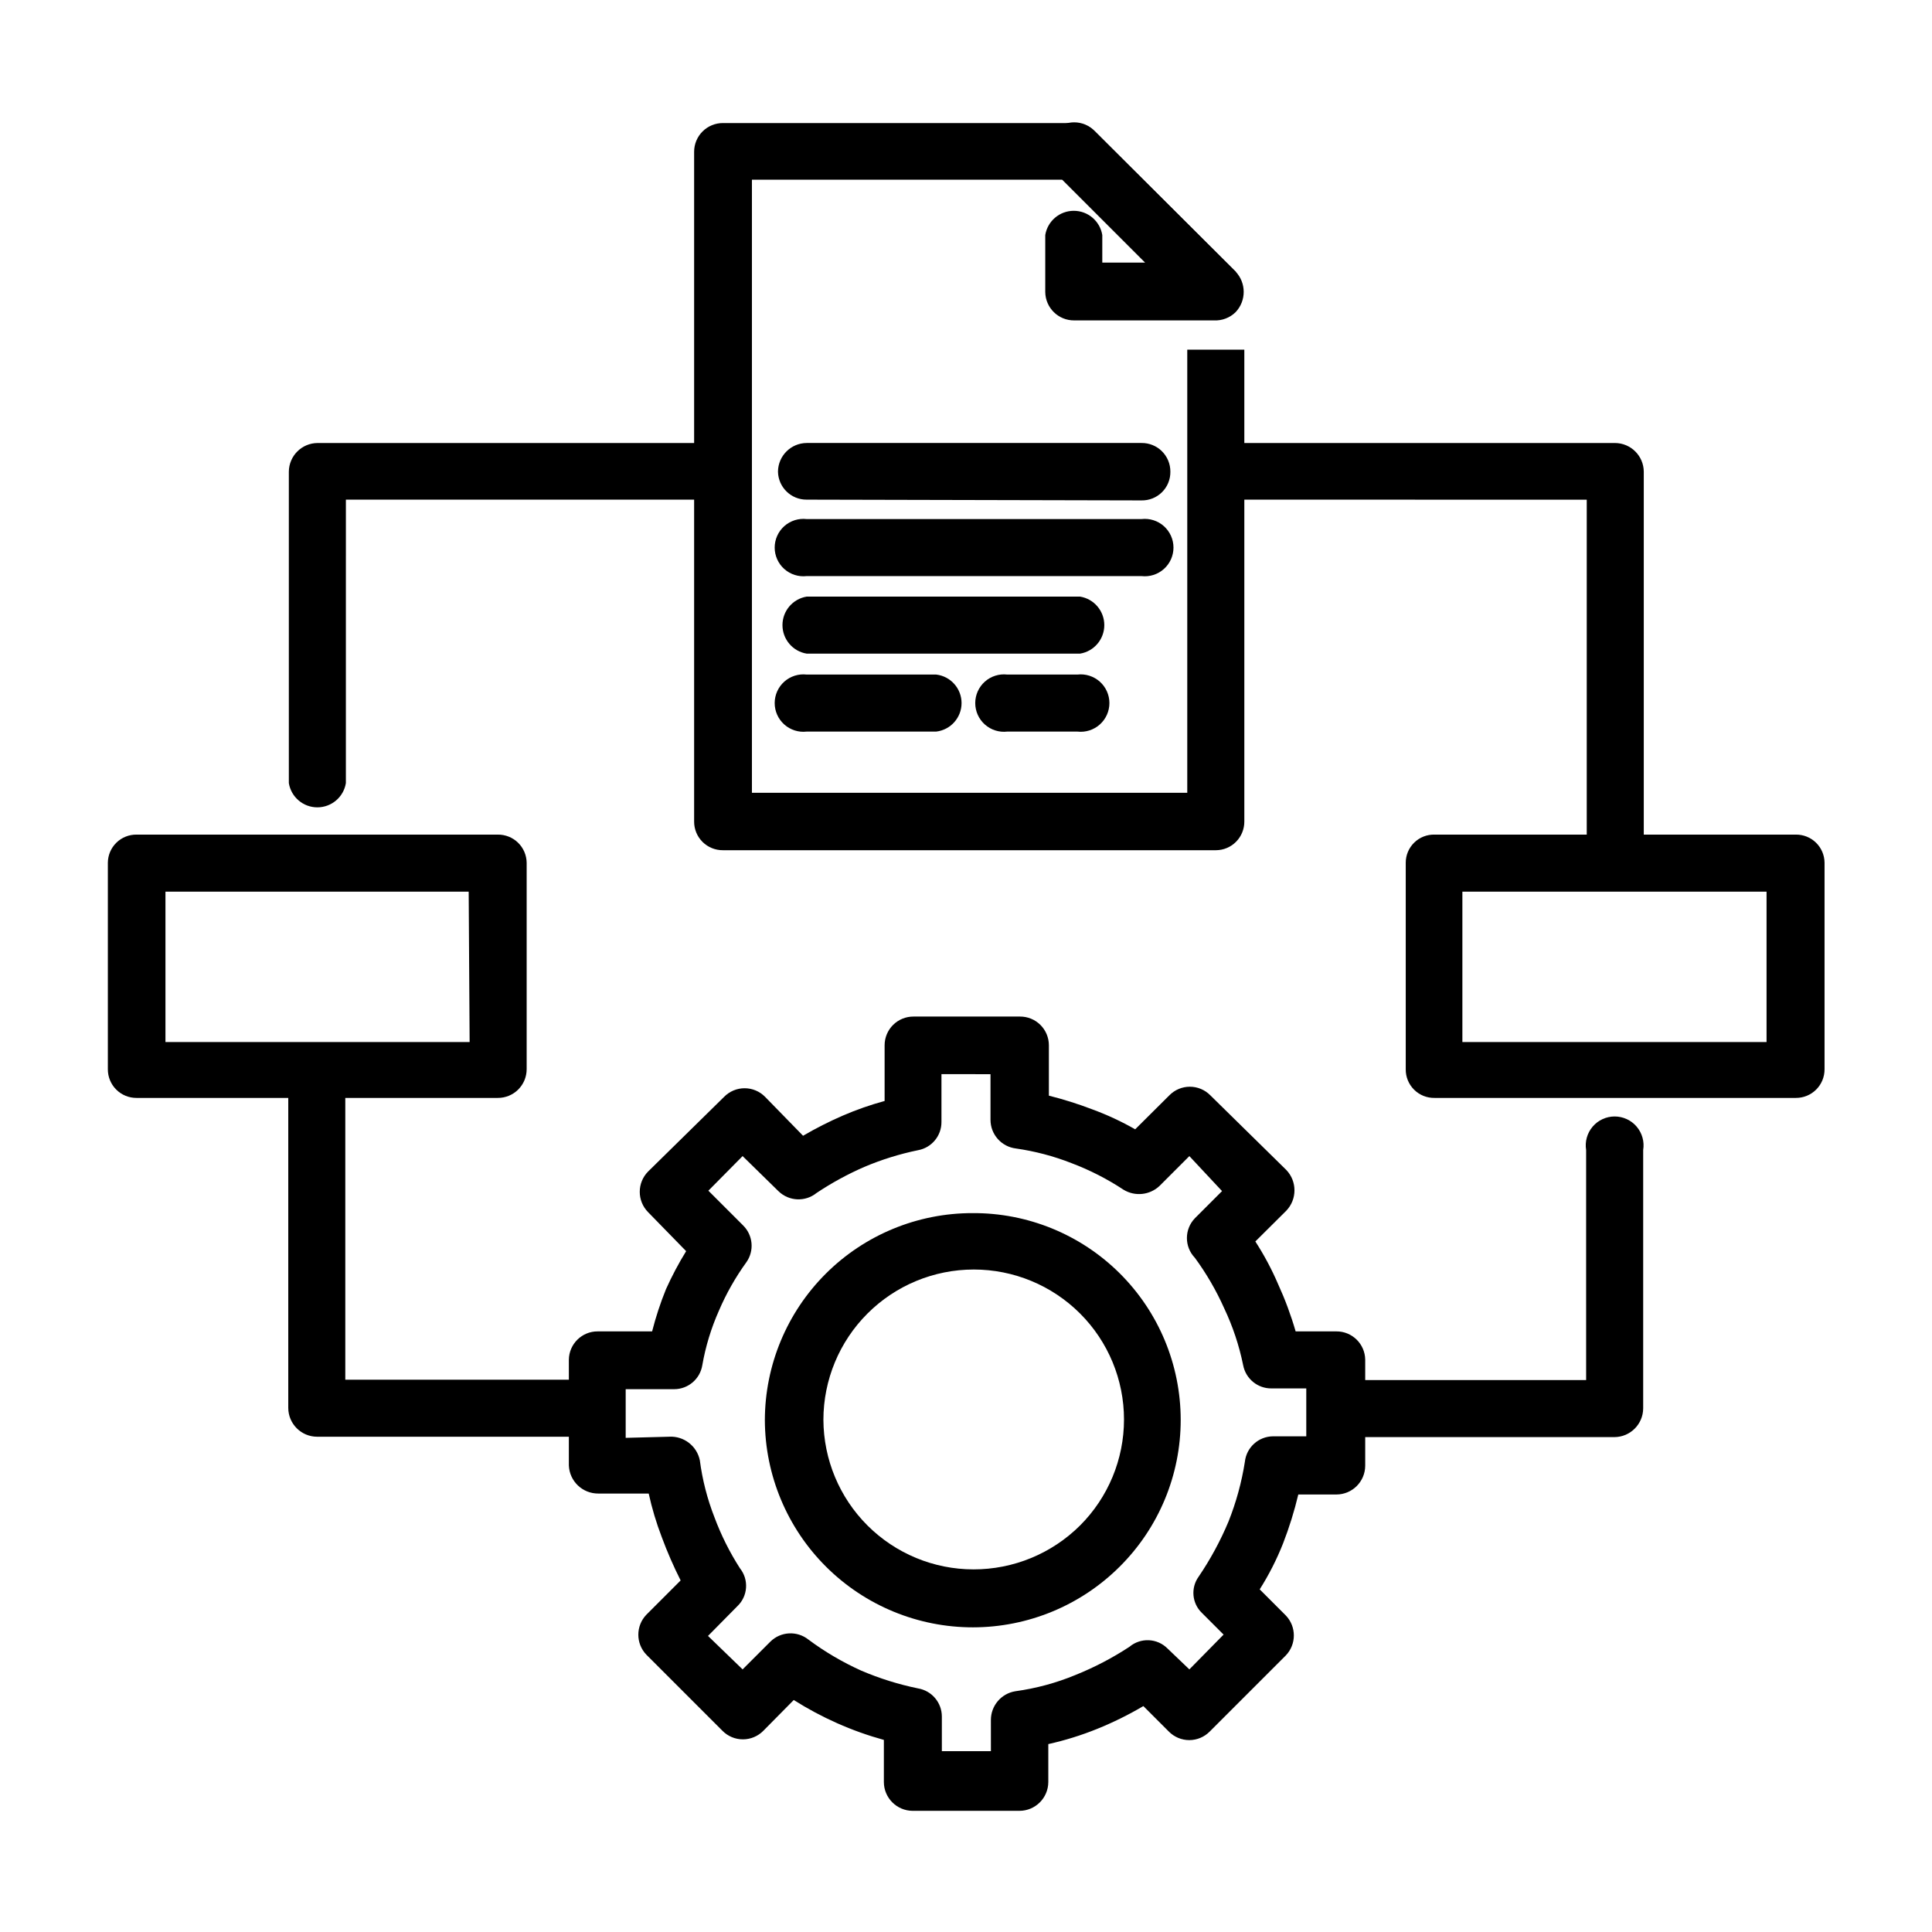 <?xml version="1.0" encoding="UTF-8"?>
<!-- Uploaded to: ICON Repo, www.svgrepo.com, Generator: ICON Repo Mixer Tools -->
<svg fill="#000000" width="800px" height="800px" version="1.1" viewBox="144 144 512 512" xmlns="http://www.w3.org/2000/svg">
 <g>
  <path d="m473.76 236.66v125.05c0.012 2.004-0.773 3.93-2.18 5.356-1.406 1.43-3.324 2.238-5.328 2.25h-130.64c-2.031 0.027-3.988-0.766-5.43-2.195-1.441-1.43-2.242-3.383-2.231-5.41v-177.49c0-2.027 0.809-3.973 2.246-5.398 1.438-1.43 3.387-2.223 5.414-2.211h93.203c2.059-0.016 4.027 0.824 5.441 2.316l37.332 37.18-10.781 10.781-35.266-35.266h-82.273v162.48h115.37v-117.44z"/>
  <path d="m423.32 189.41c-2.957-2.984-2.957-7.797 0-10.781 2.949-2.945 7.731-2.945 10.68 0l37.434 37.332c2.879 3.016 2.879 7.766 0 10.781-1.527 1.492-3.609 2.277-5.742 2.168h-37.031c-4.18 0.027-7.602-3.328-7.656-7.508v-15.113c0.605-3.703 3.805-6.422 7.559-6.422 3.75 0 6.949 2.719 7.555 6.422v7.305h11.387z"/>
  <path d="m357.78 276.41c-4.133 0.027-7.523-3.273-7.606-7.406 0.027-4.191 3.418-7.578 7.606-7.606h88.723c2.031-0.027 3.988 0.762 5.426 2.191 1.441 1.434 2.246 3.383 2.231 5.414 0.031 2.035-0.77 3.992-2.215 5.43-1.441 1.434-3.406 2.219-5.441 2.18z"/>
  <path d="m357.78 296.67c-2.152 0.25-4.312-0.434-5.934-1.879-1.621-1.441-2.547-3.508-2.547-5.68 0-2.168 0.926-4.234 2.547-5.68 1.621-1.441 3.781-2.125 5.934-1.875h88.723c2.156-0.25 4.316 0.434 5.934 1.875 1.621 1.445 2.547 3.512 2.547 5.68 0 2.172-0.926 4.238-2.547 5.68-1.617 1.445-3.777 2.129-5.934 1.879z"/>
  <path d="m357.78 317.22c-3.699-0.605-6.418-3.805-6.418-7.559 0-3.75 2.719-6.949 6.418-7.555h72.449c3.703 0.605 6.422 3.805 6.422 7.555 0 3.754-2.719 6.953-6.422 7.559z"/>
  <path d="m410.93 337.88c-2.152 0.25-4.312-0.434-5.934-1.879-1.621-1.441-2.547-3.508-2.547-5.68 0-2.168 0.926-4.234 2.547-5.68 1.621-1.441 3.781-2.125 5.934-1.875h18.594c2.152-0.25 4.312 0.434 5.934 1.875 1.621 1.445 2.547 3.512 2.547 5.68 0 2.172-0.926 4.238-2.547 5.68-1.621 1.445-3.781 2.129-5.934 1.879z"/>
  <path d="m357.78 337.88c-2.152 0.25-4.312-0.434-5.934-1.879-1.621-1.441-2.547-3.508-2.547-5.68 0-2.168 0.926-4.234 2.547-5.68 1.621-1.441 3.781-2.125 5.934-1.875h34.312c3.836 0.441 6.731 3.691 6.731 7.555 0 3.863-2.894 7.113-6.731 7.559z"/>
  <path d="m354.35 594.52-8.062 8.16h0.004c-1.43 1.449-3.379 2.266-5.418 2.266-2.035 0-3.984-0.816-5.414-2.266l-20.152-20.152c-2.859-2.965-2.859-7.664 0-10.629l9.07-9.07h-0.004c-1.875-3.715-3.539-7.531-4.984-11.434-1.449-3.773-2.609-7.644-3.477-11.59h-13.352c-4.191 0.031-7.648-3.269-7.809-7.457v-28.012c0.055-4.18 3.477-7.535 7.656-7.504h14.41c0.969-3.809 2.195-7.547 3.676-11.188 1.559-3.469 3.344-6.836 5.34-10.074l-10.078-10.328h0.004c-2.957-2.984-2.957-7.797 0-10.781l20.152-19.801c1.43-1.449 3.379-2.266 5.414-2.266 2.039 0 3.988 0.816 5.418 2.266l10.078 10.328h-0.004c3.402-1.988 6.918-3.773 10.531-5.34 3.598-1.555 7.301-2.852 11.082-3.879v-14.762c0-2.027 0.809-3.969 2.246-5.398 1.438-1.426 3.387-2.223 5.414-2.211h28.215c2.023-0.012 3.973 0.785 5.41 2.211 1.438 1.43 2.246 3.371 2.246 5.398v13.352c3.898 0.98 7.734 2.191 11.488 3.625 3.934 1.445 7.742 3.215 11.383 5.293l9.07-9.02c1.43-1.449 3.379-2.266 5.414-2.266 2.039 0 3.988 0.816 5.418 2.266l20.152 19.801c2.879 3.016 2.879 7.762 0 10.781l-8.211 8.16c2.328 3.602 4.352 7.394 6.043 11.336 1.852 4.047 3.398 8.223 4.637 12.496h10.781c4.184-0.031 7.602 3.324 7.656 7.504v28.113c-0.027 4.211-3.445 7.609-7.656 7.609h-10.078c-1.043 4.402-2.391 8.727-4.027 12.945-1.68 4.25-3.754 8.332-6.199 12.195l6.902 6.902c2.859 2.965 2.859 7.664 0 10.629l-20.152 20.152c-1.43 1.449-3.379 2.266-5.414 2.266s-3.988-0.816-5.418-2.266l-6.75-6.75c-3.926 2.312-8.02 4.336-12.242 6.043-4.199 1.699-8.527 3.047-12.949 4.031v10.078c-0.027 4.207-3.445 7.606-7.656 7.606h-28.266c-4.207 0-7.629-3.398-7.656-7.606v-11.188c-4.234-1.168-8.379-2.648-12.395-4.434-3.973-1.766-7.812-3.82-11.488-6.144zm-13.551-8.113 7.356-7.356c2.734-2.703 7.062-2.941 10.078-0.551 4.34 3.234 9.02 5.984 13.953 8.211 4.867 2.086 9.93 3.672 15.113 4.734 3.641 0.617 6.301 3.769 6.301 7.457v9.168h13l-0.004-8.262c0-3.769 2.727-6.992 6.449-7.606 5.504-0.754 10.891-2.207 16.02-4.336 4.988-2.008 9.766-4.504 14.258-7.453 2.969-2.488 7.348-2.293 10.078 0.453l5.793 5.539 9.07-9.219-5.742-5.742h-0.004c-2.644-2.543-3.012-6.652-0.855-9.625 3.117-4.594 5.766-9.488 7.91-14.609 2.027-5.094 3.481-10.402 4.332-15.82 0.41-3.816 3.617-6.719 7.457-6.75h8.816v-12.695h-9.219c-3.66 0.039-6.824-2.551-7.508-6.148-1.062-5.223-2.754-10.297-5.039-15.113-2.106-4.711-4.703-9.188-7.758-13.352-2.812-2.926-2.812-7.551 0-10.477l7.203-7.203-8.664-9.273-7.91 7.91c-2.586 2.438-6.481 2.848-9.52 1.008-4.328-2.856-8.957-5.223-13.805-7.055-4.738-1.859-9.676-3.16-14.711-3.879-3.856-0.457-6.754-3.727-6.754-7.606v-12.09l-12.996-0.004v12.648c0.035 3.676-2.582 6.844-6.199 7.504-4.887 1.004-9.66 2.488-14.258 4.434-4.41 1.922-8.641 4.231-12.645 6.902-2.988 2.418-7.312 2.223-10.074-0.453l-9.523-9.32-9.07 9.168 9.223 9.223c2.621 2.598 2.981 6.707 0.855 9.723-2.906 4.016-5.356 8.34-7.305 12.898-2.043 4.606-3.516 9.445-4.383 14.406-0.594 3.66-3.75 6.348-7.457 6.352h-12.848v12.898l11.539-0.301v-0.004c3.875-0.207 7.32 2.449 8.109 6.246 0.676 5.176 1.977 10.254 3.879 15.113 1.762 4.731 4.023 9.258 6.75 13.504 2.426 3.031 2.117 7.414-0.703 10.074l-7.758 7.859z"/>
  <path d="m401.71 465.49c14.594-0.098 28.625 5.629 38.984 15.91 10.359 10.281 16.191 24.266 16.203 38.863 0.012 14.594-5.801 28.59-16.141 38.887-10.324 10.309-24.312 16.102-38.902 16.113-14.59 0.012-28.59-5.762-38.93-16.055-10.34-10.293-16.176-24.262-16.23-38.852 0.027-14.57 5.836-28.531 16.152-38.82 10.316-10.289 24.293-16.059 38.863-16.047zm28.516 26.602c-7.473-7.465-17.605-11.656-28.168-11.656-10.562 0.004-20.691 4.195-28.164 11.664-7.473 7.465-11.672 17.594-11.684 28.156 0.043 10.52 4.246 20.598 11.695 28.027 7.449 7.43 17.535 11.609 28.059 11.621 10.59 0.016 20.754-4.168 28.262-11.637 7.453-7.445 11.645-17.551 11.645-28.086 0-10.539-4.191-20.641-11.645-28.09z"/>
  <path d="m180.19 365.18h95.723c2.004-0.023 3.938 0.746 5.375 2.144 1.434 1.398 2.258 3.309 2.281 5.312v54.715c0 2.027-0.809 3.969-2.246 5.398-1.438 1.426-3.383 2.223-5.41 2.211h-95.723c-2.023 0.012-3.965-0.785-5.394-2.215-1.43-1.43-2.227-3.371-2.215-5.394v-54.715c0.016-2 0.824-3.91 2.254-5.309 1.426-1.402 3.356-2.172 5.356-2.148zm88.016 15.113-80.359 0.004v39.852h80.609z"/>
  <path d="m524.19 365.18h95.723c2-0.023 3.93 0.746 5.356 2.148 1.43 1.398 2.238 3.309 2.254 5.309v54.715c0.012 2.023-0.785 3.965-2.215 5.394-1.43 1.43-3.371 2.227-5.394 2.215h-95.723c-2.035 0.039-4-0.746-5.441-2.18-1.445-1.438-2.246-3.394-2.215-5.43v-54.715c-0.004-2.012 0.812-3.941 2.254-5.344 1.441-1.406 3.391-2.164 5.402-2.113zm87.965 15.113h-80.609v39.855h80.609z"/>
  <path d="m564.34 448.77c-0.363-2.215 0.266-4.481 1.723-6.195 1.453-1.711 3.59-2.699 5.836-2.699 2.246 0 4.383 0.988 5.836 2.699 1.457 1.715 2.086 3.981 1.723 6.195v68.469c-0.027 4.191-3.418 7.582-7.609 7.609h-72.195c-3.84-0.445-6.734-3.695-6.734-7.559 0-3.863 2.894-7.113 6.734-7.559h64.688zm-263.59 60.863c2.156-0.25 4.316 0.434 5.938 1.875 1.621 1.445 2.547 3.512 2.547 5.68 0 2.172-0.926 4.238-2.547 5.68-1.621 1.445-3.781 2.129-5.938 1.879h-72.75c-4.188-0.027-7.578-3.418-7.606-7.609v-88.922c0.605-3.703 3.805-6.418 7.559-6.418 3.75 0 6.949 2.715 7.555 6.418v81.418zm-65.09-158.1c-0.605 3.703-3.805 6.422-7.559 6.422-3.75 0-6.949-2.719-7.555-6.422v-82.523c0.027-4.191 3.418-7.578 7.606-7.606h106.36c4.129 0.105 7.43 3.473 7.457 7.606-0.082 4.074-3.383 7.352-7.457 7.406h-98.848zm231.3-75.117c-4.133 0.027-7.523-3.273-7.606-7.406 0.027-4.191 3.418-7.578 7.606-7.606h105.05c4.188 0.027 7.578 3.414 7.606 7.606v101.47c-0.605 3.699-3.805 6.418-7.555 6.418-3.754 0-6.953-2.719-7.559-6.418v-94.062z"/>
 </g>
</svg>